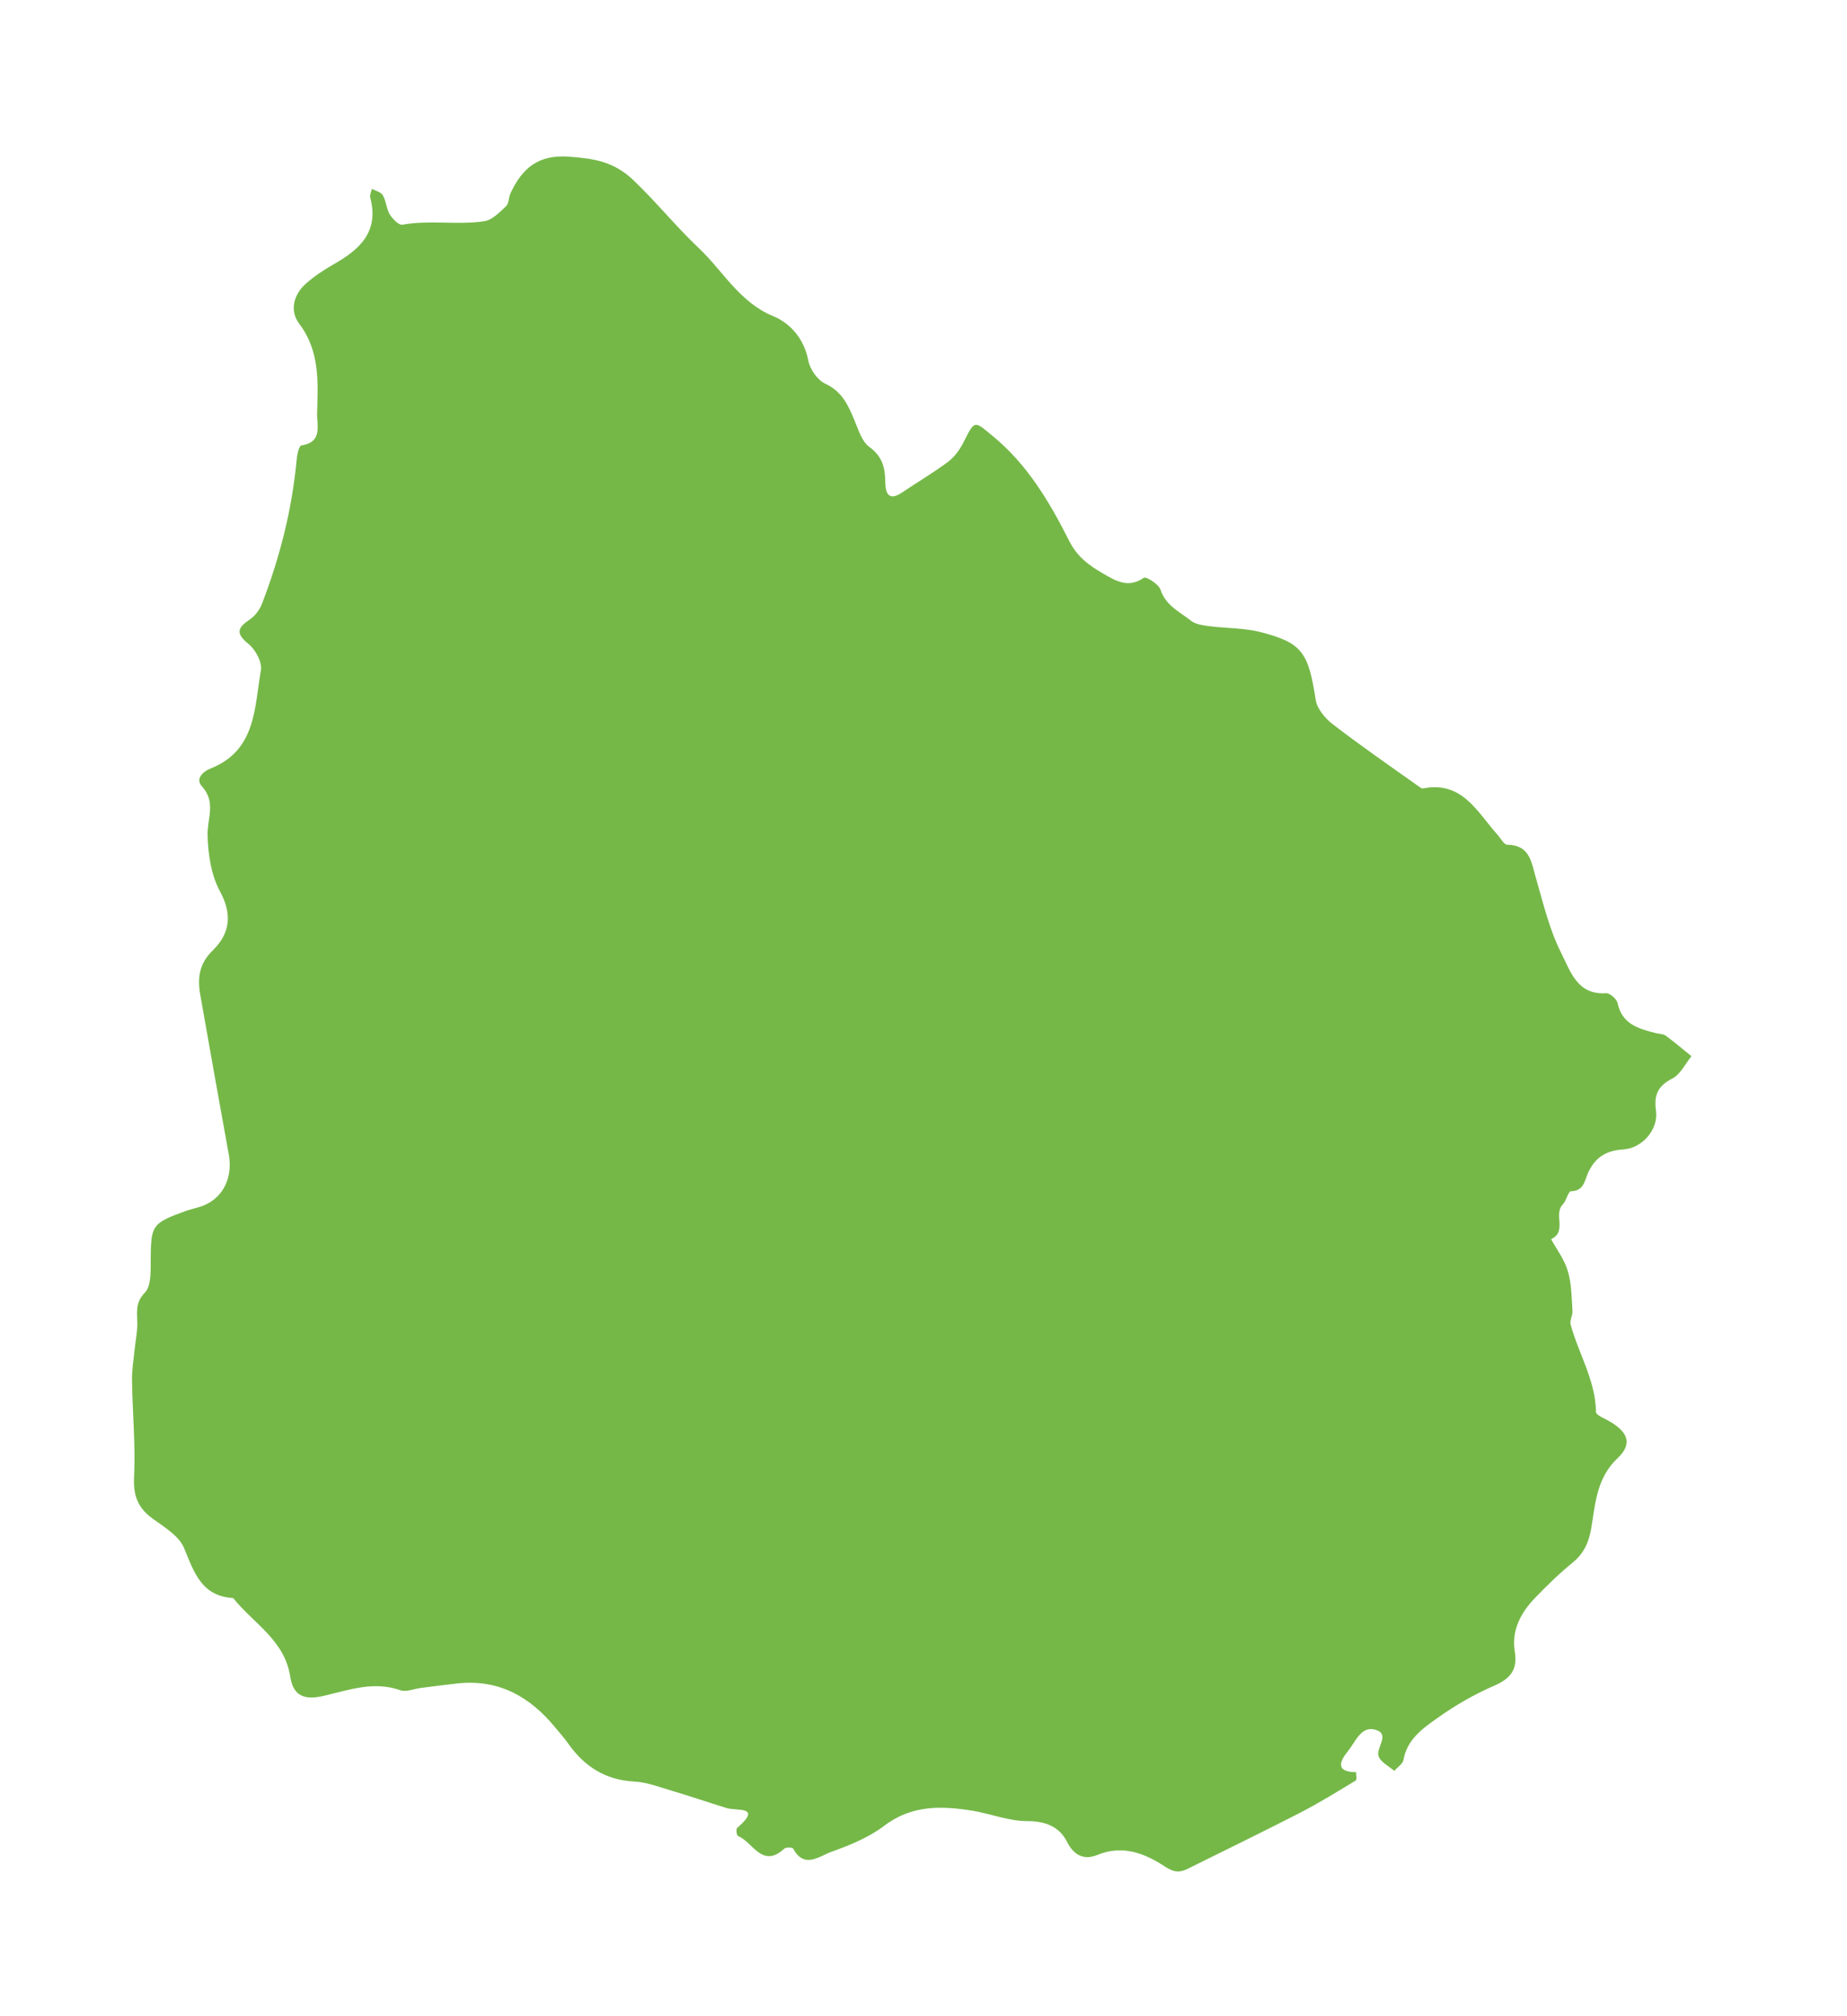 <?xml version="1.0" encoding="utf-8"?>
<!-- Generator: Adobe Illustrator 24.0.2, SVG Export Plug-In . SVG Version: 6.00 Build 0)  -->
<svg version="1.1" id="Layer_1" xmlns="http://www.w3.org/2000/svg" xmlns:xlink="http://www.w3.org/1999/xlink" x="0px" y="0px"
	 viewBox="0 0 88 96" style="enable-background:new 0 0 88 96;" xml:space="preserve">
<style type="text/css">
	.st0{fill:#75B848;}
</style>
<g id="kqC5lB.tif_1_">
	<g>
		<path class="st0" d="M21.85,80.15c-0.6,0.07-1.2,0.14-1.8,0.22c-0.33,0.04-0.69,0.21-0.97,0.11c-1.28-0.45-2.46-0.01-3.67,0.27
			c-0.91,0.21-1.44,0-1.58-0.91c-0.27-1.76-1.76-2.54-2.72-3.75C9.6,76,9.25,74.87,8.77,73.71c-0.25-0.6-0.98-1.02-1.55-1.44
			c-0.69-0.52-0.88-1.12-0.83-1.99c0.07-1.51-0.08-3.03-0.1-4.55c-0.01-0.48,0.07-0.96,0.12-1.44c0.04-0.41,0.13-0.82,0.13-1.23
			c0.01-0.53-0.13-1.01,0.36-1.51c0.3-0.3,0.28-1,0.28-1.52c0.01-1.69,0.04-1.78,1.67-2.37c0.31-0.11,0.64-0.16,0.94-0.3
			c0.89-0.41,1.3-1.35,1.11-2.39c-0.46-2.53-0.91-5.07-1.36-7.61c-0.14-0.79-0.05-1.48,0.59-2.1c0.83-0.81,0.95-1.71,0.35-2.82
			c-0.42-0.78-0.57-1.77-0.59-2.68c-0.02-0.79,0.42-1.56-0.27-2.32c-0.32-0.35,0.03-0.7,0.44-0.86c2.14-0.86,2.06-2.88,2.37-4.66
			c0.07-0.39-0.26-0.99-0.59-1.26c-0.64-0.51-0.51-0.78,0.07-1.17c0.25-0.17,0.47-0.47,0.58-0.76c0.84-2.19,1.42-4.45,1.64-6.8
			c0.02-0.26,0.11-0.7,0.23-0.72c1.03-0.16,0.73-0.95,0.75-1.54c0.04-1.47,0.14-2.94-0.85-4.25c-0.47-0.62-0.28-1.39,0.32-1.92
			c0.41-0.36,0.87-0.66,1.34-0.93c1.24-0.7,2.15-1.56,1.72-3.16c-0.03-0.12,0.05-0.28,0.08-0.42c0.18,0.1,0.44,0.16,0.52,0.31
			c0.16,0.27,0.17,0.64,0.33,0.91c0.13,0.21,0.43,0.52,0.6,0.49c1.31-0.24,2.63,0.03,3.92-0.17c0.37-0.06,0.72-0.43,1.02-0.71
			c0.14-0.13,0.12-0.41,0.21-0.61c0.55-1.19,1.32-1.86,2.79-1.75c1.18,0.09,2.13,0.22,3.08,1.13c1.09,1.04,2.03,2.21,3.1,3.22
			c1.15,1.08,1.94,2.58,3.54,3.24c0.83,0.34,1.48,1.08,1.68,2.11c0.08,0.42,0.44,0.94,0.81,1.11c0.8,0.37,1.09,1.02,1.39,1.74
			c0.19,0.45,0.35,1.01,0.71,1.27c0.63,0.46,0.76,1.01,0.76,1.7c0.01,0.53,0.18,0.89,0.8,0.47c0.73-0.49,1.49-0.94,2.19-1.46
			c0.29-0.22,0.54-0.55,0.71-0.88c0.58-1.14,0.52-1.09,1.44-0.33c1.64,1.35,2.69,3.13,3.62,4.97c0.38,0.76,0.93,1.16,1.6,1.55
			c0.64,0.37,1.21,0.72,1.96,0.21c0.1-0.07,0.7,0.3,0.79,0.56c0.25,0.77,0.92,1.06,1.46,1.49c0.23,0.18,0.6,0.22,0.91,0.26
			c0.8,0.1,1.64,0.08,2.41,0.28c1.98,0.51,2.27,0.97,2.62,3.24c0.07,0.42,0.46,0.88,0.83,1.16c1.3,1,2.66,1.94,4,2.89
			c0.09,0.06,0.2,0.17,0.28,0.15c1.89-0.37,2.59,1.15,3.57,2.23c0.14,0.16,0.29,0.45,0.44,0.45c1.09,0.02,1.15,0.83,1.37,1.59
			c0.35,1.2,0.64,2.45,1.2,3.56c0.43,0.83,0.75,2.02,2.14,1.92c0.18-0.01,0.51,0.28,0.55,0.47c0.21,1.01,1,1.22,1.81,1.43
			c0.16,0.04,0.35,0.03,0.48,0.12c0.42,0.31,0.82,0.65,1.23,0.98c-0.29,0.36-0.52,0.85-0.89,1.05c-0.7,0.36-0.91,0.77-0.8,1.56
			c0.12,0.89-0.67,1.78-1.56,1.83c-0.81,0.05-1.33,0.37-1.67,1.1c-0.17,0.36-0.19,0.88-0.82,0.89c-0.13,0-0.22,0.45-0.39,0.63
			C74,57.81,74.68,58.65,73.9,59c0.28,0.51,0.65,0.99,0.8,1.53c0.18,0.6,0.18,1.26,0.22,1.89c0.02,0.21-0.14,0.45-0.09,0.64
			c0.38,1.4,1.19,2.66,1.21,4.17c0,0.15,0.39,0.3,0.62,0.43c0.92,0.53,1.13,1.09,0.41,1.77c-0.99,0.93-1.06,2.14-1.25,3.31
			c-0.12,0.7-0.35,1.22-0.9,1.67c-0.64,0.52-1.23,1.1-1.8,1.69c-0.67,0.7-1.11,1.54-0.95,2.53c0.14,0.86-0.18,1.28-0.97,1.63
			c-0.95,0.41-1.87,0.94-2.71,1.54c-0.7,0.49-1.45,1.02-1.62,1.99c-0.03,0.2-0.29,0.35-0.44,0.53c-0.26-0.23-0.66-0.42-0.75-0.71
			c-0.13-0.39,0.58-1.04-0.15-1.25c-0.68-0.2-0.95,0.58-1.3,1.01c-0.38,0.46-0.64,1.01,0.38,1.01c0,0.14,0.05,0.36-0.02,0.4
			c-0.89,0.54-1.78,1.09-2.7,1.56c-1.75,0.9-3.53,1.76-5.3,2.64c-0.37,0.18-0.64,0.19-1.08-0.1c-0.94-0.62-2.01-1.06-3.22-0.56
			c-0.6,0.25-1.11,0.06-1.45-0.62c-0.37-0.73-1.03-0.99-1.91-0.99c-0.86,0-1.71-0.34-2.57-0.49c-1.49-0.24-2.92-0.29-4.24,0.72
			c-0.73,0.55-1.63,0.92-2.5,1.23c-0.57,0.2-1.3,0.84-1.83-0.15c-0.03-0.06-0.34-0.07-0.42,0c-1.06,0.98-1.5-0.32-2.21-0.6
			c-0.06-0.02-0.1-0.33-0.04-0.38c1.22-1.06,0-0.8-0.5-0.95c-0.88-0.27-1.75-0.57-2.63-0.83c-0.58-0.17-1.16-0.4-1.75-0.43
			c-1.38-0.07-2.39-0.71-3.16-1.8c-0.19-0.27-0.41-0.52-0.62-0.77C25.26,80.8,23.8,79.96,21.85,80.15z"/>
	</g>
</g>
</svg>
